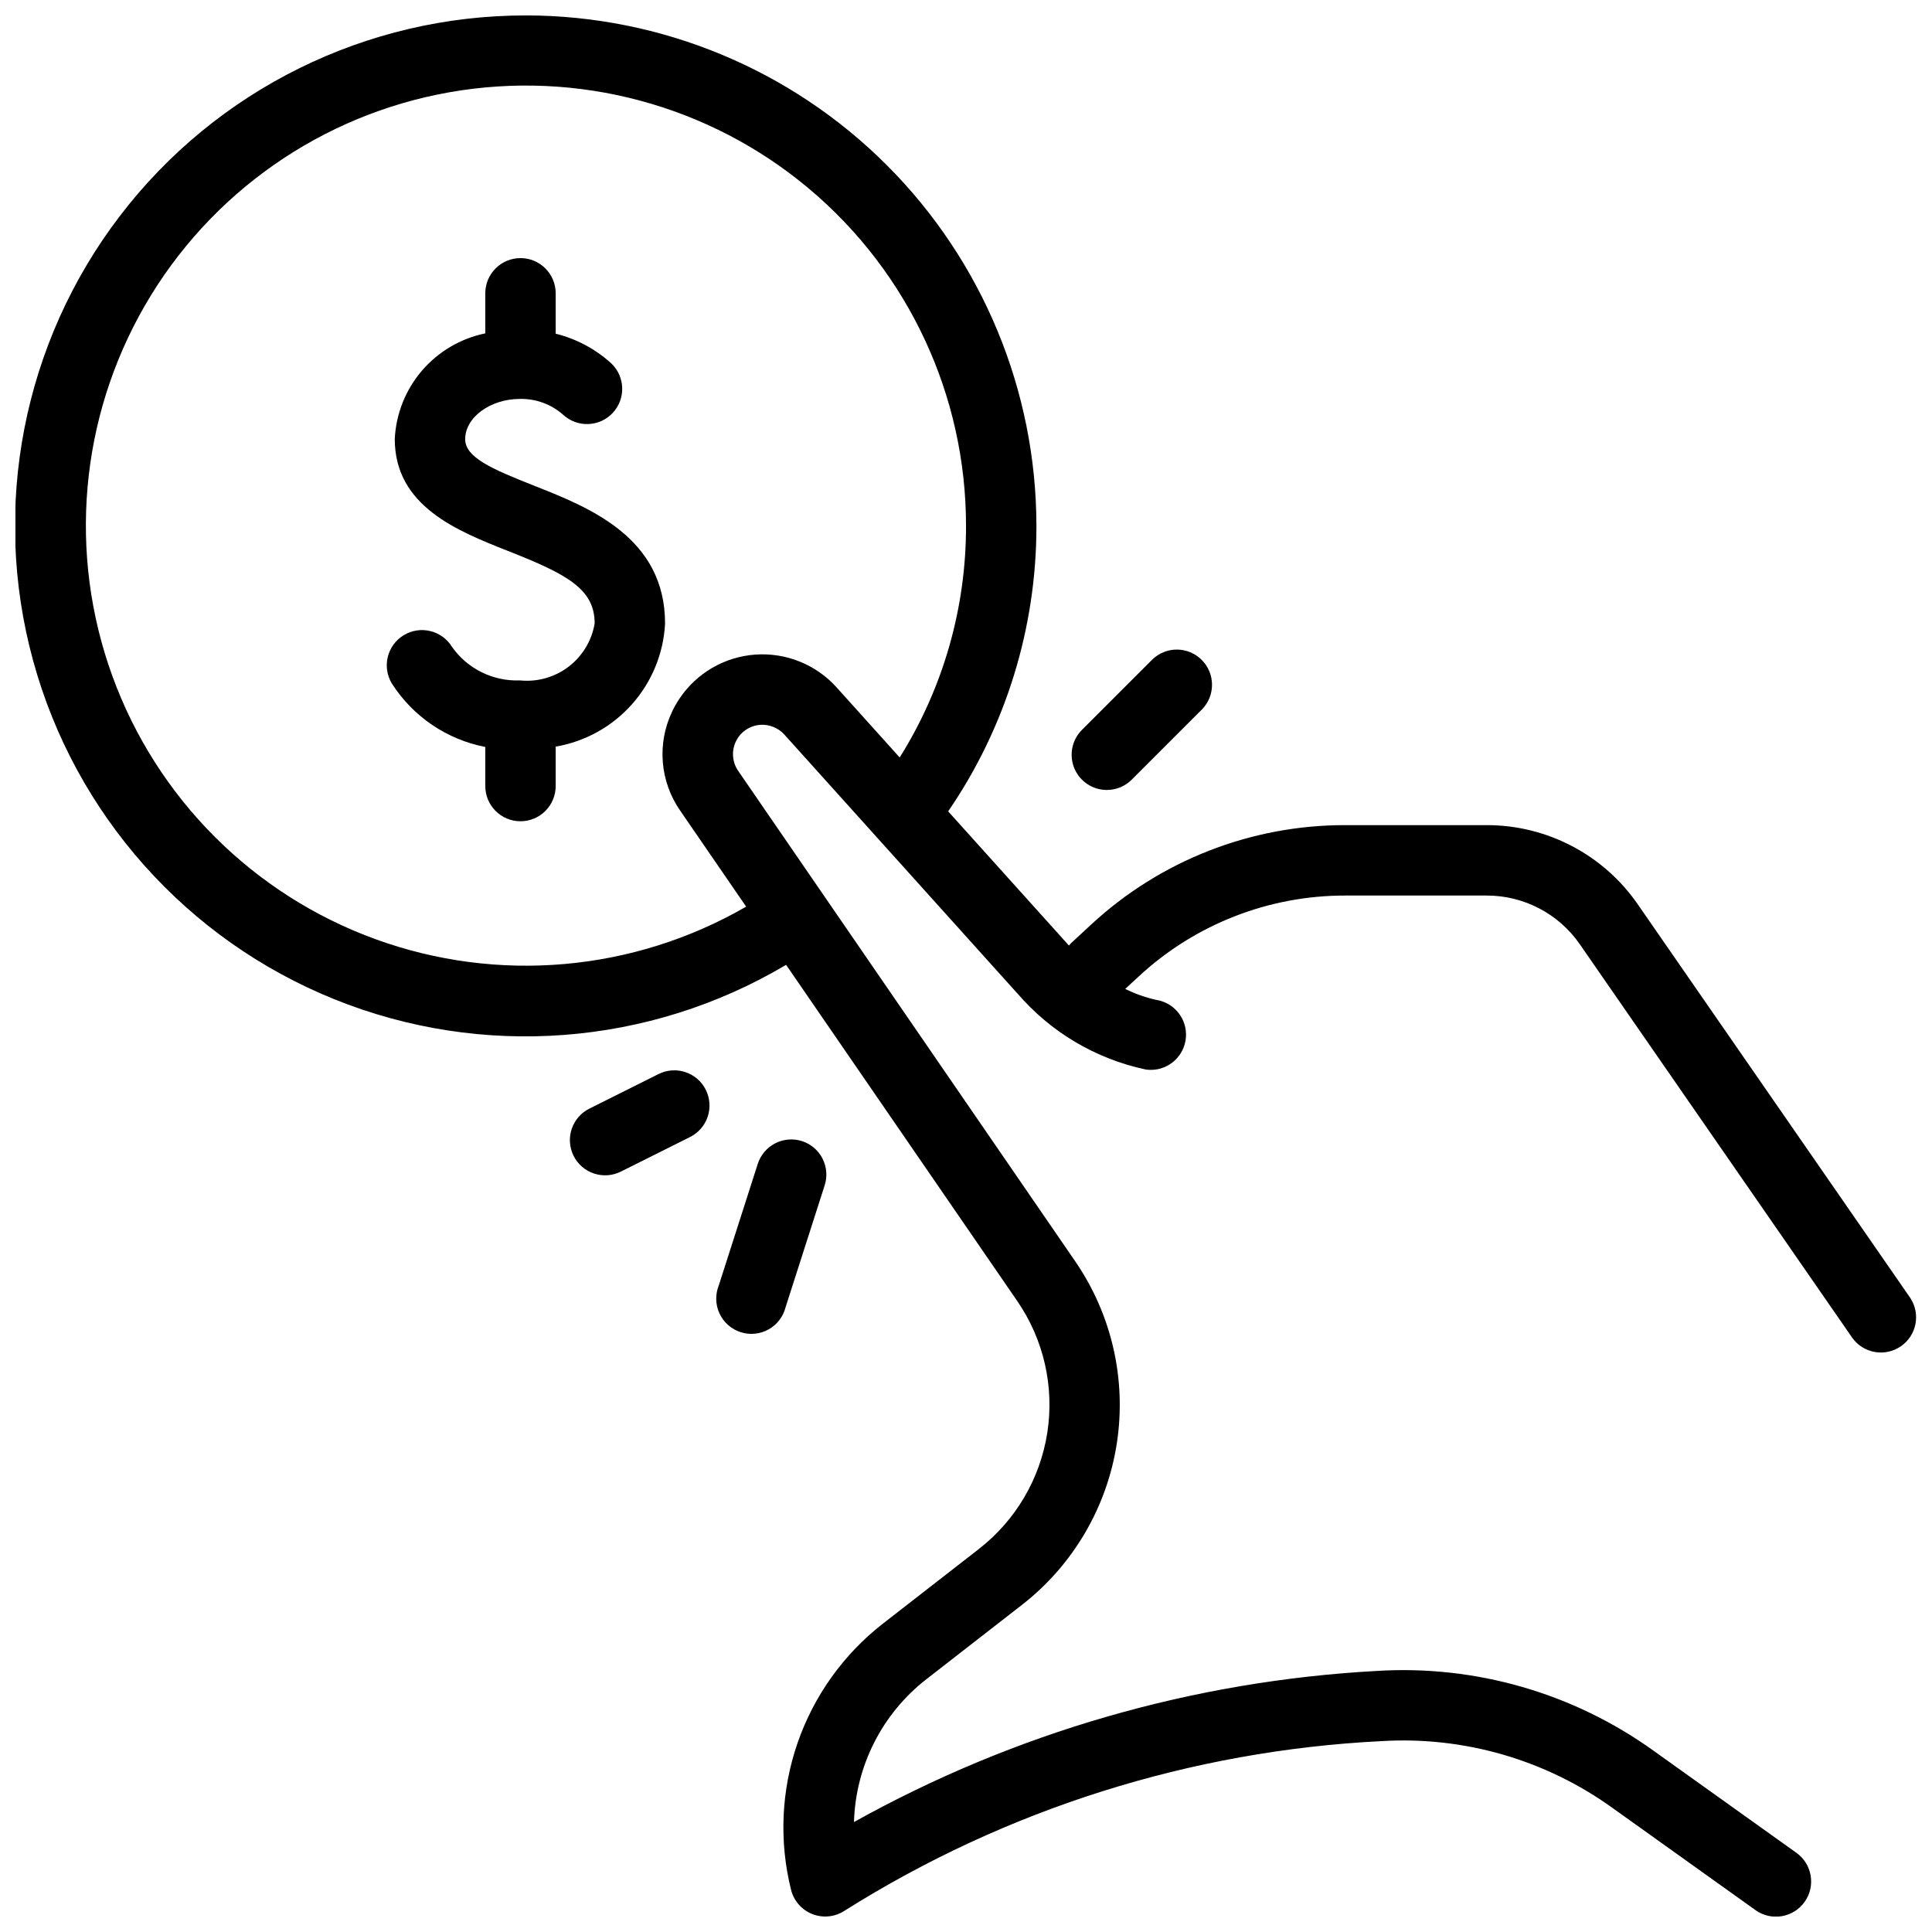 <?xml version="1.0" encoding="UTF-8"?>
<!-- Uploaded to: SVG Repo, www.svgrepo.com, Generator: SVG Repo Mixer Tools -->
<svg width="800px" height="800px" version="1.1" viewBox="144 144 512 512" xmlns="http://www.w3.org/2000/svg">
 <defs>
  <clipPath id="a">
   <path d="m148.09 148.09h503.81v503.81h-503.81z"/>
  </clipPath>
 </defs>
 <path d="m285.48 272.69c-11.328-4.469-18.203-7.519-18.203-12.305 0-5.773 6.652-10.664 14.516-10.664 4.184-0.094 8.246 1.387 11.391 4.144 3.762 3.519 9.668 3.328 13.191-0.434 3.519-3.762 3.324-9.668-0.438-13.188-4.172-3.773-9.215-6.457-14.676-7.812v-10.699c0-5.152-4.176-9.332-9.328-9.332-5.152 0-9.328 4.18-9.328 9.332v10.617c-6.539 1.34-12.445 4.82-16.789 9.887-4.344 5.066-6.875 11.438-7.199 18.102 0 17.828 16.645 24.387 30.004 29.668 15.617 6.156 22.969 10.059 22.969 19.199v0.004c-0.758 4.562-3.231 8.664-6.906 11.469-3.68 2.809-8.289 4.106-12.891 3.637-7.106 0.281-13.875-3.051-17.988-8.855-2.68-4.402-8.418-5.801-12.824-3.121-4.402 2.68-5.797 8.422-3.121 12.824 5.609 8.746 14.547 14.812 24.746 16.793v10.355c0 5.152 4.176 9.332 9.328 9.332 5.152 0 9.328-4.18 9.328-9.332v-10.449c7.816-1.336 14.945-5.293 20.215-11.219 5.269-5.926 8.363-13.469 8.773-21.387 0-22.84-20.078-30.77-34.77-36.566z"/>
 <path d="m356.55 446.41c-2.359-0.758-4.918-0.547-7.121 0.586-2.199 1.133-3.863 3.094-4.617 5.449l-10.355 32.289c-0.945 2.402-0.859 5.086 0.246 7.414 1.102 2.332 3.121 4.102 5.574 4.894 2.457 0.789 5.129 0.527 7.387-0.727 2.254-1.25 3.891-3.379 4.519-5.879l10.355-32.289v-0.004c1.578-4.894-1.098-10.145-5.988-11.734z"/>
 <path d="m331.04 432.8c-2.305-4.602-7.906-6.469-12.512-4.168l-18.277 9.133c-2.234 1.094-3.938 3.035-4.734 5.391s-0.617 4.934 0.492 7.156c1.113 2.227 3.066 3.914 5.43 4.691 2.363 0.777 4.938 0.582 7.152-0.547l18.277-9.133c2.215-1.109 3.898-3.051 4.68-5.398 0.781-2.348 0.598-4.91-0.508-7.125z"/>
 <path d="m437.32 353.35c2.477 0 4.848-0.98 6.598-2.731l18.66-18.66c3.535-3.66 3.484-9.48-0.113-13.078-3.602-3.602-9.418-3.652-13.078-0.113l-18.66 18.66v-0.004c-2.668 2.668-3.465 6.684-2.023 10.168 1.445 3.484 4.844 5.758 8.617 5.758z"/>
 <g clip-path="url(#a)">
  <path d="m283.38 148.09c-42.215-0.039-82.027 19.629-107.64 53.18-25.621 33.551-34.109 77.137-22.953 117.85 11.152 40.715 40.676 73.887 79.816 89.691 39.145 15.809 83.422 12.434 119.72-9.117l61.27 89.109c7.004 10.184 9.848 22.66 7.953 34.875-1.895 12.211-8.383 23.242-18.141 30.824l-25.406 19.762c-10.457 8.141-18.324 19.141-22.648 31.668-4.324 12.523-4.918 26.035-1.711 38.895 0.734 2.945 2.856 5.348 5.688 6.441 2.828 1.098 6.016 0.746 8.539-0.938 42.777-26.922 91.758-42.391 142.23-44.914 21.852-1.332 43.496 4.93 61.262 17.727l37.859 27.055v0.004c4.195 2.992 10.02 2.019 13.016-2.176 2.992-4.195 2.019-10.02-2.176-13.016l-37.859-27.055c-21.281-15.293-47.188-22.758-73.344-21.141-48.617 2.656-95.996 16.348-138.54 40.043 0.426-14.844 7.461-28.723 19.18-37.844l25.414-19.77c13.492-10.531 22.453-25.812 25.055-42.727 2.606-16.914-1.344-34.184-11.039-48.285l-89.305-129.95c-1.582-2.301-1.812-5.273-0.605-7.789 1.207-2.519 3.668-4.199 6.453-4.406 2.402-0.156 4.746 0.785 6.375 2.559l61.578 68.414 0.141 0.129h-0.004c8.809 10.301 20.77 17.41 34.027 20.23 0.469 0.074 0.949 0.109 1.426 0.109 4.867-0.016 8.902-3.769 9.27-8.621 0.371-4.852-3.051-9.176-7.859-9.926-2.848-0.633-5.609-1.613-8.223-2.91l3.594-3.32c14.883-13.793 34.43-21.445 54.719-21.422h37.516c9.832 0 19.035 4.82 24.633 12.902l72.25 104.36c2.981 4.098 8.688 5.066 12.852 2.18 4.168-2.883 5.269-8.562 2.484-12.797l-72.25-104.36c-9.078-13.117-24.016-20.945-39.969-20.945h-37.516c-24.984-0.035-49.059 9.395-67.379 26.383l-4.609 4.266c-0.453 0.383-0.871 0.805-1.25 1.258l-32-35.555c15.258-22.277 23.414-48.652 23.387-75.656-0.039-35.867-14.305-70.25-39.668-95.613-25.359-25.359-59.746-39.625-95.613-39.668zm99.047 196.65-16.719-18.574c-5.465-6.074-13.434-9.281-21.582-8.688-8.148 0.594-15.566 4.918-20.094 11.719-0.742 1.117-1.402 2.285-1.969 3.5-3.984 8.473-3.152 18.43 2.184 26.121l17.492 25.453c-29.852 17.254-65.809 20.414-98.215 8.629-32.402-11.781-57.934-37.301-69.73-69.699-11.793-32.402-8.648-68.359 8.594-98.219 17.242-29.859 46.812-50.559 80.77-56.539 33.957-5.977 68.82 3.375 95.223 25.551 26.406 22.176 41.645 54.895 41.625 89.375 0.043 21.707-6.051 42.98-17.578 61.371z"/>
 </g>
</svg>